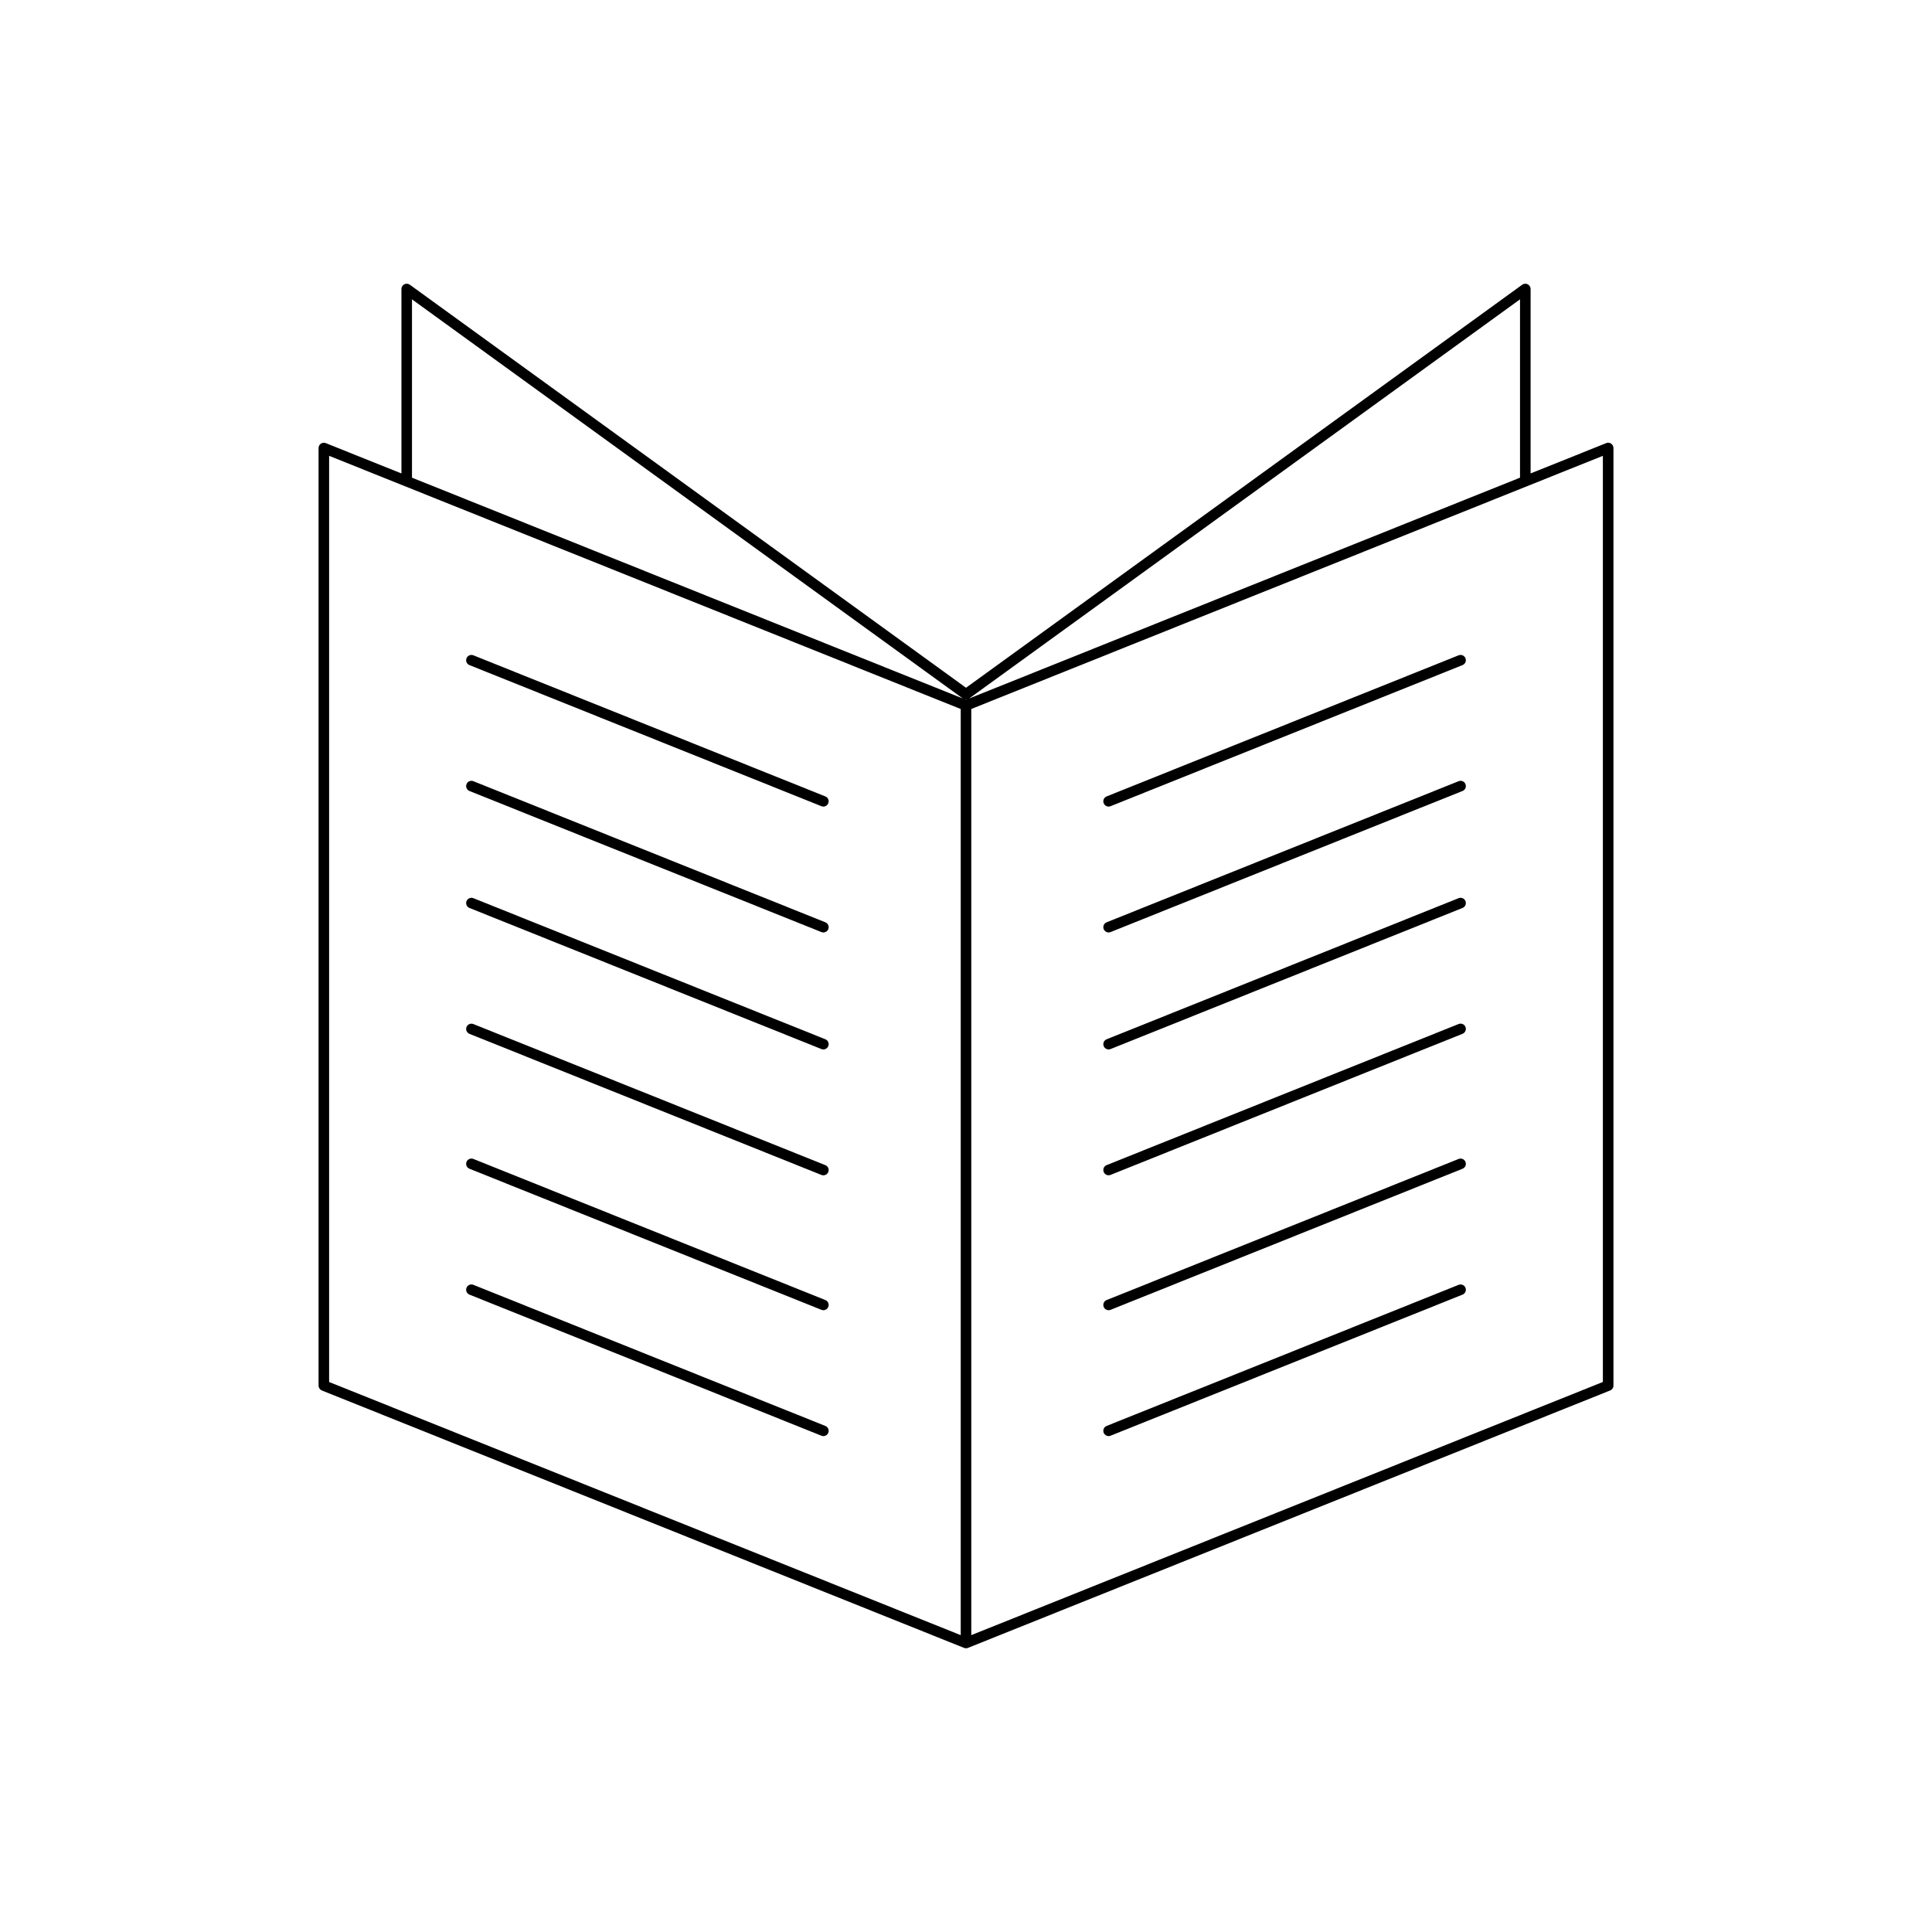 <?xml version="1.0" encoding="UTF-8"?>
<!-- Uploaded to: SVG Repo, www.svgrepo.com, Generator: SVG Repo Mixer Tools -->
<svg fill="#000000" width="800px" height="800px" version="1.1" viewBox="144 144 512 512" xmlns="http://www.w3.org/2000/svg">
 <g>
  <path d="m268.41 320.26 93.273 37.391c0.172 0.066 0.348 0.102 0.523 0.102 0.555 0 1.078-0.332 1.297-0.879 0.285-0.715-0.059-1.531-0.777-1.816l-93.273-37.391c-0.723-0.285-1.531 0.059-1.82 0.777-0.289 0.715 0.059 1.527 0.777 1.816z"/>
  <path d="m268.41 353.62 93.277 37.391c0.168 0.066 0.344 0.102 0.52 0.102 0.555 0 1.078-0.332 1.297-0.879 0.285-0.715-0.059-1.531-0.777-1.816l-93.277-37.391c-0.707-0.289-1.527 0.055-1.816 0.777-0.289 0.715 0.059 1.527 0.777 1.816z"/>
  <path d="m268.41 384.62 93.277 37.391c0.168 0.066 0.344 0.102 0.52 0.102 0.555 0 1.078-0.332 1.297-0.879 0.285-0.715-0.059-1.531-0.777-1.816l-93.277-37.391c-0.707-0.285-1.527 0.059-1.816 0.777-0.289 0.715 0.059 1.527 0.777 1.816z"/>
  <path d="m268.41 417.98 93.277 37.391c0.168 0.066 0.344 0.102 0.52 0.102 0.555 0 1.078-0.332 1.297-0.879 0.285-0.715-0.059-1.531-0.777-1.816l-93.277-37.391c-0.707-0.285-1.527 0.059-1.816 0.777-0.289 0.715 0.059 1.527 0.777 1.816z"/>
  <path d="m268.41 453.73 93.277 37.387c0.168 0.066 0.344 0.102 0.52 0.102 0.555 0 1.078-0.332 1.297-0.879 0.285-0.715-0.059-1.531-0.777-1.816l-93.277-37.391c-0.707-0.285-1.527 0.059-1.816 0.777-0.289 0.719 0.059 1.531 0.777 1.82z"/>
  <path d="m268.41 487.09 93.277 37.391c0.168 0.066 0.344 0.102 0.52 0.102 0.555 0 1.078-0.332 1.297-0.879 0.285-0.715-0.059-1.531-0.777-1.816l-93.277-37.395c-0.707-0.285-1.527 0.059-1.816 0.777-0.289 0.719 0.059 1.531 0.777 1.82z"/>
  <path d="m437.79 357.75c0.176 0 0.352-0.031 0.523-0.102l93.273-37.391c0.719-0.285 1.066-1.102 0.777-1.816-0.285-0.723-1.098-1.062-1.82-0.777l-93.273 37.391c-0.719 0.285-1.066 1.102-0.777 1.816 0.219 0.551 0.742 0.879 1.297 0.879z"/>
  <path d="m437.79 391.11c0.176 0 0.352-0.031 0.52-0.102l93.277-37.391c0.719-0.285 1.066-1.102 0.777-1.816-0.285-0.723-1.109-1.066-1.816-0.777l-93.277 37.391c-0.719 0.285-1.066 1.102-0.777 1.816 0.219 0.547 0.742 0.879 1.297 0.879z"/>
  <path d="m437.79 422.11c0.176 0 0.352-0.031 0.52-0.102l93.277-37.391c0.719-0.285 1.066-1.102 0.777-1.816-0.285-0.723-1.109-1.062-1.816-0.777l-93.277 37.391c-0.719 0.285-1.066 1.102-0.777 1.816 0.219 0.551 0.742 0.879 1.297 0.879z"/>
  <path d="m437.79 455.46c0.176 0 0.352-0.031 0.52-0.102l93.277-37.391c0.719-0.285 1.066-1.102 0.777-1.816-0.285-0.723-1.109-1.062-1.816-0.777l-93.277 37.391c-0.719 0.285-1.066 1.102-0.777 1.816 0.219 0.551 0.742 0.879 1.297 0.879z"/>
  <path d="m437.79 491.22c0.176 0 0.352-0.031 0.52-0.102l93.277-37.391c0.719-0.285 1.066-1.102 0.777-1.816-0.285-0.723-1.109-1.059-1.816-0.777l-93.277 37.391c-0.719 0.285-1.066 1.102-0.777 1.816 0.219 0.551 0.742 0.879 1.297 0.879z"/>
  <path d="m437.79 524.58c0.176 0 0.352-0.031 0.52-0.102l93.277-37.391c0.719-0.285 1.066-1.102 0.777-1.816-0.285-0.723-1.109-1.059-1.816-0.777l-93.277 37.391c-0.719 0.285-1.066 1.102-0.777 1.816 0.219 0.547 0.742 0.879 1.297 0.879z"/>
  <path d="m548.86 219.34c-0.469-0.242-1.031-0.195-1.457 0.113l-147.4 106.81-147.4-106.81c-0.422-0.301-0.98-0.352-1.457-0.113-0.469 0.238-0.762 0.723-0.762 1.246v48.883l-20.043-8.035c-0.434-0.176-0.918-0.121-1.305 0.141-0.387 0.258-0.613 0.695-0.613 1.16v248.46c0 0.57 0.348 1.086 0.879 1.297l170.18 68.215c0.164 0.066 0.344 0.098 0.52 0.098s0.352-0.031 0.52-0.102l170.18-68.215c0.531-0.215 0.879-0.727 0.879-1.297v-248.46c0-0.465-0.23-0.898-0.613-1.16-0.387-0.258-0.879-0.324-1.305-0.141l-20.039 8.035v-48.879c-0.004-0.523-0.297-1.008-0.766-1.246zm-150.26 357.99-167.38-67.09v-245.44l167.38 67.094zm-145.42-306.74v-47.262l145.98 105.78zm146.82 58.855-0.734-0.293c0.223 0.141 0.477 0.234 0.734 0.234s0.508-0.094 0.734-0.238zm146.82-106.12v47.262l-145.98 58.516zm21.957 41.473v245.44l-167.38 67.09v-245.44z"/>
 </g>
</svg>